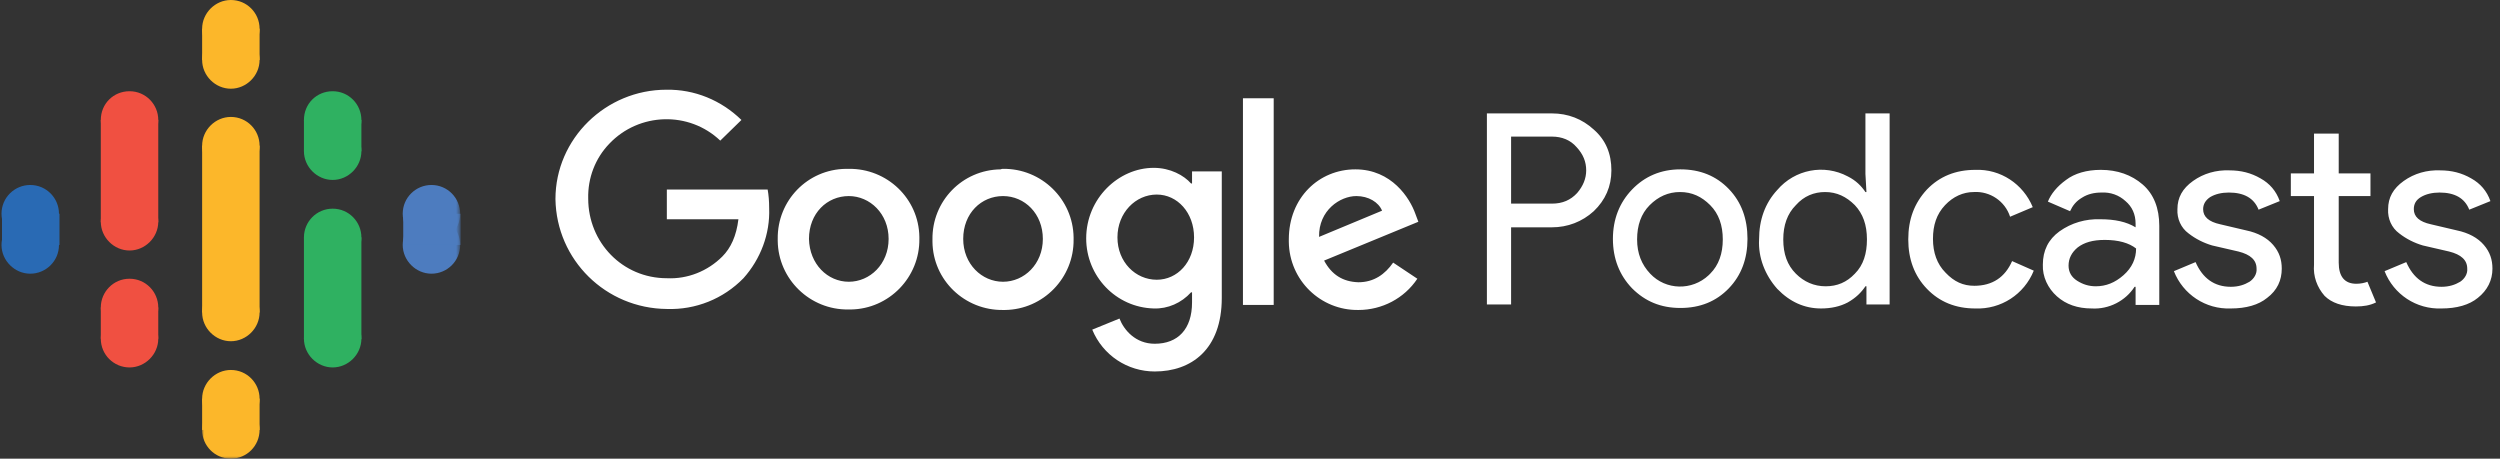 <svg width="496" height="91" viewBox="0 0 496 91" fill="none" xmlns="http://www.w3.org/2000/svg">
<rect x="0" y="0" width="496" height="91" fill="#333333" stroke="none"/>
<path d="M40.102 28.9V62H51.502V28.9H40.102Z" fill="#FCB72A"/>
<path d="M6.001 36.7C9.201 36.7 11.701 39.3 11.701 42.4C11.701 45.6 9.101 48.1 6.001 48.1C2.901 48.1 0.301 45.5 0.301 42.4C0.301 39.2 2.901 36.7 6.001 36.7Z" fill="#296AB4"/>
<path d="M6.001 42.9C9.201 42.9 11.701 45.5 11.701 48.6C11.701 51.8 9.101 54.3 6.001 54.3C2.901 54.3 0.301 51.7 0.301 48.6C0.301 45.4 2.901 42.9 6.001 42.9Z" fill="#296AB4"/>
<path d="M0.4 42.4H11.8V48.6H0.4V42.4Z" fill="#296AB4"/>
<mask id="mask0_144_132" style="mask-type:luminance" maskUnits="userSpaceOnUse" x="79" y="42" width="13" height="13">
<path d="M91.3 42H79V55H91.3V42Z" fill="white"/>
</mask>
<g mask="url(#mask0_144_132)">
<path d="M85.6 42.9C88.8 42.9 91.3 45.5 91.3 48.6C91.3 51.8 88.7 54.3 85.6 54.3C82.5 54.3 79.9 51.7 79.9 48.6C79.9 45.4 82.5 42.9 85.6 42.9Z" fill="#4D7CBF"/>
</g>
<mask id="mask1_144_132" style="mask-type:luminance" maskUnits="userSpaceOnUse" x="79" y="36" width="13" height="13">
<path d="M91.3 36H79V49H91.3V36Z" fill="white"/>
</mask>
<g mask="url(#mask1_144_132)">
<path d="M85.6 36.7C88.8 36.7 91.3 39.3 91.3 42.4C91.3 45.6 88.7 48.1 85.6 48.1C82.5 48.1 79.9 45.5 79.9 42.4C79.9 39.2 82.5 36.7 85.6 36.7Z" fill="#4D7CBF"/>
</g>
<mask id="mask2_144_132" style="mask-type:luminance" maskUnits="userSpaceOnUse" x="79" y="42" width="13" height="7">
<path d="M91.3 42H79V49H91.3V42Z" fill="white"/>
</mask>
<g mask="url(#mask2_144_132)">
<path d="M80 42.4H91.4V48.6H80V42.4Z" fill="#4D7CBF"/>
</g>
<path d="M25.7 55.3C28.9 55.3 31.4 57.9 31.4 61C31.4 64.1 28.8 66.7 25.7 66.7C22.6 66.7 20 64.1 20 61C20 57.9 22.5 55.3 25.7 55.3Z" fill="#F05041"/>
<path d="M25.7 61.5C28.9 61.5 31.4 64.1 31.4 67.2C31.4 70.3 28.8 72.9 25.7 72.9C22.6 72.9 20 70.4 20 67.2C20 64 22.5 61.5 25.7 61.5Z" fill="#F05041"/>
<path d="M20 61H31.4V67.2H20V61Z" fill="#F05041"/>
<path d="M25.7 18.1C28.9 18.1 31.4 20.7 31.4 23.8C31.4 26.9 28.8 29.5 25.7 29.5C22.6 29.5 20 26.9 20 23.8C20 20.6 22.5 18.1 25.7 18.1Z" fill="#F05041"/>
<path d="M25.7 38.3C28.9 38.3 31.4 40.9 31.4 44C31.4 47.1 28.8 49.7 25.7 49.7C22.6 49.7 20 47.1 20 44C20 40.9 22.5 38.3 25.7 38.3Z" fill="#F05041"/>
<path d="M20 23.8H31.4V44.1H20V23.8Z" fill="#F05041"/>
<path d="M66.001 24.3C69.201 24.3 71.701 26.9 71.701 30C71.701 33.1 69.101 35.7 66.001 35.7C62.901 35.7 60.301 33.1 60.301 30C60.301 26.8 62.801 24.3 66.001 24.3Z" fill="#2FB161"/>
<path d="M66.001 18.1C69.201 18.1 71.701 20.7 71.701 23.8C71.701 26.9 69.101 29.5 66.001 29.5C62.901 29.5 60.301 26.9 60.301 23.8C60.301 20.6 62.801 18.1 66.001 18.1Z" fill="#2FB161"/>
<path d="M60.301 23.8H71.701V30H60.301V23.8Z" fill="#2FB161"/>
<path d="M45.802 6.2C49.002 6.2 51.502 8.8 51.502 11.9C51.502 15 48.902 17.6 45.802 17.6C42.702 17.6 40.102 15 40.102 11.9C40.102 8.8 42.702 6.2 45.802 6.2Z" fill="#FCB72A"/>
<path d="M45.802 0C49.002 0 51.502 2.6 51.502 5.7C51.502 8.8 48.902 11.4 45.802 11.4C42.702 11.4 40.102 8.8 40.102 5.7C40.102 2.6 42.702 0 45.802 0Z" fill="#FCB72A"/>
<path d="M40.102 5.7H51.502V11.9H40.102V5.7Z" fill="#FCB72A"/>
<mask id="mask3_144_132" style="mask-type:luminance" maskUnits="userSpaceOnUse" x="40" y="79" width="12" height="12">
<path d="M52 79H40V91H52V79Z" fill="white"/>
</mask>
<g mask="url(#mask3_144_132)">
<path d="M45.8 79.6C49 79.6 51.5 82.2 51.5 85.3C51.5 88.4 49 91 45.8 91C42.6 91 40.1 88.4 40.1 85.3C40.1 82.2 42.7 79.6 45.8 79.6Z" fill="#FCB72A"/>
</g>
<path d="M45.802 73.4C49.002 73.4 51.502 76 51.502 79.1C51.502 82.2 48.902 84.8 45.802 84.8C42.702 84.8 40.102 82.2 40.102 79.1C40.102 76 42.702 73.4 45.802 73.4Z" fill="#FCB72A"/>
<path d="M40.102 79.1H51.502V85.3H40.102V79.1Z" fill="#FCB72A"/>
<path d="M66.001 61.5C69.201 61.5 71.701 64.1 71.701 67.2C71.701 70.3 69.101 72.9 66.001 72.9C62.901 72.9 60.301 70.3 60.301 67.2C60.301 64.1 62.801 61.5 66.001 61.5Z" fill="#2FB161"/>
<path d="M66.001 41.4C69.201 41.4 71.701 44 71.701 47.1C71.701 50.2 69.101 52.8 66.001 52.8C62.901 52.8 60.301 50.2 60.301 47.1C60.301 44 62.801 41.4 66.001 41.4Z" fill="#2FB161"/>
<path d="M60.301 47.1H71.701V67.3H60.301V47.1Z" fill="#2FB161"/>
<path d="M45.802 23.2C49.002 23.2 51.502 25.8 51.502 28.9C51.502 32 48.902 34.6 45.802 34.6C42.702 34.6 40.102 32 40.102 28.9C40.102 25.8 42.702 23.2 45.802 23.2Z" fill="#FCB72A"/>
<path d="M45.802 56.3C49.002 56.3 51.502 58.9 51.502 62C51.502 65.1 48.902 67.7 45.802 67.7C42.702 67.7 40.102 65.1 40.102 62C40.102 58.9 42.702 56.3 45.802 56.3Z" fill="#FCB72A"/>
<path d="M269.101 38.9C265.901 38.9 261.601 41.7 261.701 47L274.201 41.8C273.501 40.1 271.501 38.9 269.101 38.9ZM269.501 56C272.601 56 274.801 54.4 276.401 52.1L281.201 55.3C278.601 59.2 274.201 61.5 269.501 61.5C262.001 61.6 255.801 55.6 255.701 48C255.701 47.8 255.701 47.7 255.701 47.5C255.701 39.2 261.701 33.6 268.901 33.6C276.101 33.6 279.701 39.3 280.801 42.4L281.401 44L262.701 51.7C264.201 54.5 266.401 55.9 269.501 56ZM246.601 60.5V19.5H252.701V60.5H246.601ZM229.501 55.5C233.601 55.5 236.901 52 236.901 47.1C236.901 42.2 233.601 38.6 229.501 38.6C225.301 38.6 221.701 42.2 221.701 47.1C221.701 52 225.301 55.5 229.501 55.5ZM236.501 34H242.401V59.1C242.401 69.4 236.301 73.7 229.101 73.7C223.701 73.7 218.801 70.5 216.701 65.4L222.101 63.2C223.001 65.5 225.301 68.2 229.101 68.2C233.701 68.2 236.501 65.3 236.501 60V58H236.301C234.401 60.1 231.701 61.3 228.901 61.2C221.401 61 215.501 54.8 215.501 47.3C215.501 39.4 221.901 33.3 228.901 33.3C232.201 33.3 234.901 34.8 236.301 36.4H236.501V34ZM199.001 55.9C203.201 55.9 206.901 52.4 206.901 47.4C206.901 42.4 203.301 38.9 199.001 38.9C194.701 38.9 191.101 42.3 191.101 47.4C191.101 52.4 194.801 55.9 199.001 55.9ZM199.001 33.5C206.601 33.4 212.901 39.5 213.001 47.1C213.001 47.2 213.001 47.3 213.001 47.5C213.101 55.1 207.001 61.4 199.401 61.5C199.301 61.5 199.101 61.5 199.001 61.5C191.401 61.6 185.101 55.6 185.001 48C185.001 47.8 185.001 47.7 185.001 47.5C184.901 39.9 190.901 33.7 198.501 33.6C198.701 33.5 198.901 33.5 199.001 33.5ZM168.401 55.9C172.601 55.9 176.301 52.4 176.301 47.4C176.301 42.4 172.601 38.9 168.401 38.9C164.101 38.9 160.501 42.3 160.501 47.4C160.601 52.4 164.201 55.9 168.401 55.9ZM168.401 33.5C176.001 33.4 182.301 39.4 182.401 47C182.401 47.1 182.401 47.3 182.401 47.4C182.501 55 176.401 61.3 168.801 61.4C168.601 61.4 168.501 61.4 168.301 61.4C160.701 61.5 154.401 55.4 154.301 47.8C154.301 47.7 154.301 47.5 154.301 47.4C154.201 39.8 160.201 33.6 167.801 33.5C168.101 33.5 168.301 33.5 168.401 33.5ZM110.201 39.5C110.201 27.5 120.201 17.8 132.201 17.8C137.801 17.7 143.101 19.9 147.101 23.8L142.901 27.9C136.701 22 126.801 22.3 120.901 28.5C118.101 31.4 116.601 35.3 116.701 39.4C116.701 48.1 123.501 55.2 132.301 55.2C136.401 55.4 140.401 53.8 143.301 50.9C145.001 49.2 146.101 46.8 146.501 43.5H132.301V37.6H152.301C152.501 38.7 152.601 39.9 152.601 41.3C152.801 46.4 150.901 51.4 147.501 55.2C143.501 59.3 138.001 61.5 132.301 61.3C120.201 61.2 110.401 51.6 110.201 39.5ZM484.401 61.2C479.401 61.4 474.901 58.4 473.101 53.8L477.401 52C478.801 55.2 481.101 56.9 484.401 56.9C485.901 56.9 487.101 56.5 488.101 55.9C489.001 55.3 489.601 54.3 489.501 53.3C489.501 51.6 488.301 50.5 485.901 49.9L480.701 48.7C479.001 48.2 477.401 47.4 476.001 46.3C474.501 45.2 473.701 43.4 473.801 41.5C473.801 39.2 474.801 37.4 476.901 35.9C479.001 34.4 481.501 33.7 484.101 33.8C486.401 33.8 488.401 34.3 490.301 35.4C492.101 36.4 493.401 37.9 494.101 39.9L489.901 41.6C489.001 39.3 487.001 38.2 484.001 38.2C482.601 38.2 481.301 38.5 480.301 39.1C479.301 39.7 478.901 40.5 478.901 41.5C478.901 43 480.001 44 482.301 44.5L487.401 45.7C489.801 46.2 491.601 47.2 492.801 48.6C494.001 50 494.501 51.5 494.501 53.3C494.501 55.6 493.501 57.6 491.601 59.1C489.901 60.5 487.401 61.2 484.401 61.2ZM467.401 60.8C464.701 60.8 462.601 60.1 461.201 58.7C459.701 57 458.901 54.8 459.101 52.5V38.9H454.501V34.4H459.101V26.5H464.001V34.4H470.301V38.9H464.001V52.1C464.001 54.9 465.201 56.3 467.501 56.3C468.401 56.3 469.201 56.1 469.701 55.9L471.401 60C470.201 60.6 468.901 60.8 467.401 60.8ZM442.601 61.2C437.601 61.4 433.101 58.4 431.301 53.8L435.601 52C437.001 55.2 439.301 56.9 442.601 56.9C444.101 56.9 445.301 56.5 446.301 55.9C447.201 55.3 447.801 54.3 447.701 53.3C447.701 51.6 446.501 50.5 444.101 49.9L438.901 48.7C437.201 48.2 435.601 47.4 434.201 46.3C432.701 45.2 431.901 43.4 432.001 41.5C432.001 39.2 433.001 37.4 435.101 35.9C437.201 34.4 439.701 33.7 442.301 33.8C444.601 33.8 446.601 34.3 448.501 35.4C450.301 36.4 451.601 37.9 452.301 39.9L448.101 41.6C447.201 39.3 445.201 38.2 442.201 38.2C440.801 38.2 439.501 38.5 438.501 39.1C437.601 39.7 437.101 40.5 437.101 41.5C437.101 43 438.201 44 440.501 44.5L445.601 45.7C448.001 46.2 449.801 47.2 451.001 48.6C452.201 50 452.701 51.5 452.701 53.3C452.701 55.6 451.801 57.6 449.801 59.1C448.101 60.5 445.601 61.2 442.601 61.2ZM415.801 56.8C417.801 56.8 419.601 56.1 421.301 54.6C423.001 53.1 423.801 51.3 423.801 49.3C422.401 48.2 420.301 47.6 417.601 47.6C415.201 47.6 413.501 48.1 412.201 49.1C411.001 50.1 410.401 51.3 410.401 52.7C410.401 54 411.001 55 412.101 55.7C413.201 56.4 414.401 56.8 415.801 56.8ZM415.001 61.2C412.201 61.2 409.901 60.4 408.101 58.8C406.301 57.2 405.201 54.9 405.301 52.5C405.301 49.7 406.401 47.5 408.601 45.9C411.001 44.2 413.801 43.4 416.701 43.5C419.601 43.5 421.901 44 423.701 45.1V44.4C423.701 42.5 423.001 41 421.701 39.9C420.401 38.7 418.701 38.1 416.901 38.2C415.501 38.2 414.201 38.5 413.101 39.2C411.901 39.9 411.201 40.8 410.701 41.9L406.301 40C406.901 38.5 408.101 37 409.901 35.7C411.601 34.4 414.001 33.7 416.801 33.7C420.101 33.7 422.901 34.7 425.101 36.6C427.301 38.5 428.401 41.3 428.401 44.8V60.5H423.701V56.9H423.501C421.701 59.7 418.401 61.4 415.001 61.2ZM391.901 61.2C388.001 61.2 384.801 59.9 382.301 57.3C379.801 54.7 378.601 51.4 378.601 47.5C378.601 43.5 379.801 40.3 382.301 37.6C384.801 35 388.001 33.7 391.901 33.7C396.901 33.5 401.401 36.5 403.301 41.1L398.801 43C397.801 39.9 394.801 37.9 391.601 38.1C389.501 38.1 387.501 39 385.901 40.7C384.201 42.5 383.501 44.7 383.501 47.4C383.501 50.1 384.301 52.4 386.001 54.1C387.701 55.9 389.501 56.7 391.701 56.7C395.301 56.7 397.801 55 399.201 51.8L403.501 53.7C401.601 58.4 397.001 61.4 391.901 61.2ZM362.201 56.8C364.501 56.8 366.401 56 368.001 54.3C369.701 52.6 370.401 50.3 370.401 47.5C370.401 44.6 369.601 42.4 368.001 40.7C366.301 39 364.401 38.1 362.101 38.1C359.901 38.1 357.901 38.9 356.301 40.7C354.601 42.4 353.801 44.7 353.801 47.5C353.801 50.4 354.601 52.6 356.301 54.3C357.901 55.9 359.901 56.8 362.201 56.8ZM361.301 61.2C358.001 61.2 355.101 59.9 352.601 57.3C350.201 54.6 348.801 51.1 349.001 47.5C349.001 43.6 350.201 40.3 352.601 37.7C356.101 33.6 361.901 32.5 366.601 35C368.201 35.8 369.301 36.9 370.101 38.1H370.301L370.101 34.5V22.5H374.901V60.4H370.301V56.8H370.101C369.301 58 368.201 59.1 366.601 60C365.101 60.8 363.301 61.2 361.301 61.2ZM327.401 54.3C330.501 57.6 335.701 57.7 339.001 54.6C339.101 54.5 339.201 54.4 339.301 54.3C341.001 52.6 341.801 50.3 341.801 47.5C341.801 44.7 341.001 42.4 339.301 40.7C337.601 39 335.701 38.1 333.301 38.1C331.001 38.1 329.001 39 327.301 40.7C325.601 42.4 324.801 44.7 324.801 47.5C324.801 50.3 325.701 52.5 327.401 54.3ZM323.801 37.6C326.301 35 329.501 33.6 333.401 33.6C337.301 33.6 340.501 34.9 343.001 37.5C345.501 40.1 346.701 43.4 346.701 47.4C346.701 51.3 345.501 54.6 343.001 57.2C340.501 59.8 337.301 61.1 333.401 61.1C329.501 61.1 326.401 59.8 323.801 57.2C321.301 54.6 320.001 51.3 320.001 47.4C320.001 43.5 321.301 40.2 323.801 37.6ZM299.801 40.4H307.901C310.001 40.4 311.601 39.7 312.901 38.3C314.101 36.9 314.701 35.4 314.701 33.8C314.701 32.1 314.101 30.6 312.801 29.2C311.601 27.8 309.901 27.1 307.901 27.1H299.801V40.4ZM299.801 60.4H295.001V22.5H307.901C311.101 22.5 313.901 23.6 316.201 25.7C318.601 27.8 319.701 30.5 319.701 33.8C319.701 37 318.501 39.7 316.201 41.9C313.901 44 311.001 45.1 307.901 45.1H299.801V60.4Z" fill="white"/>
</svg>
